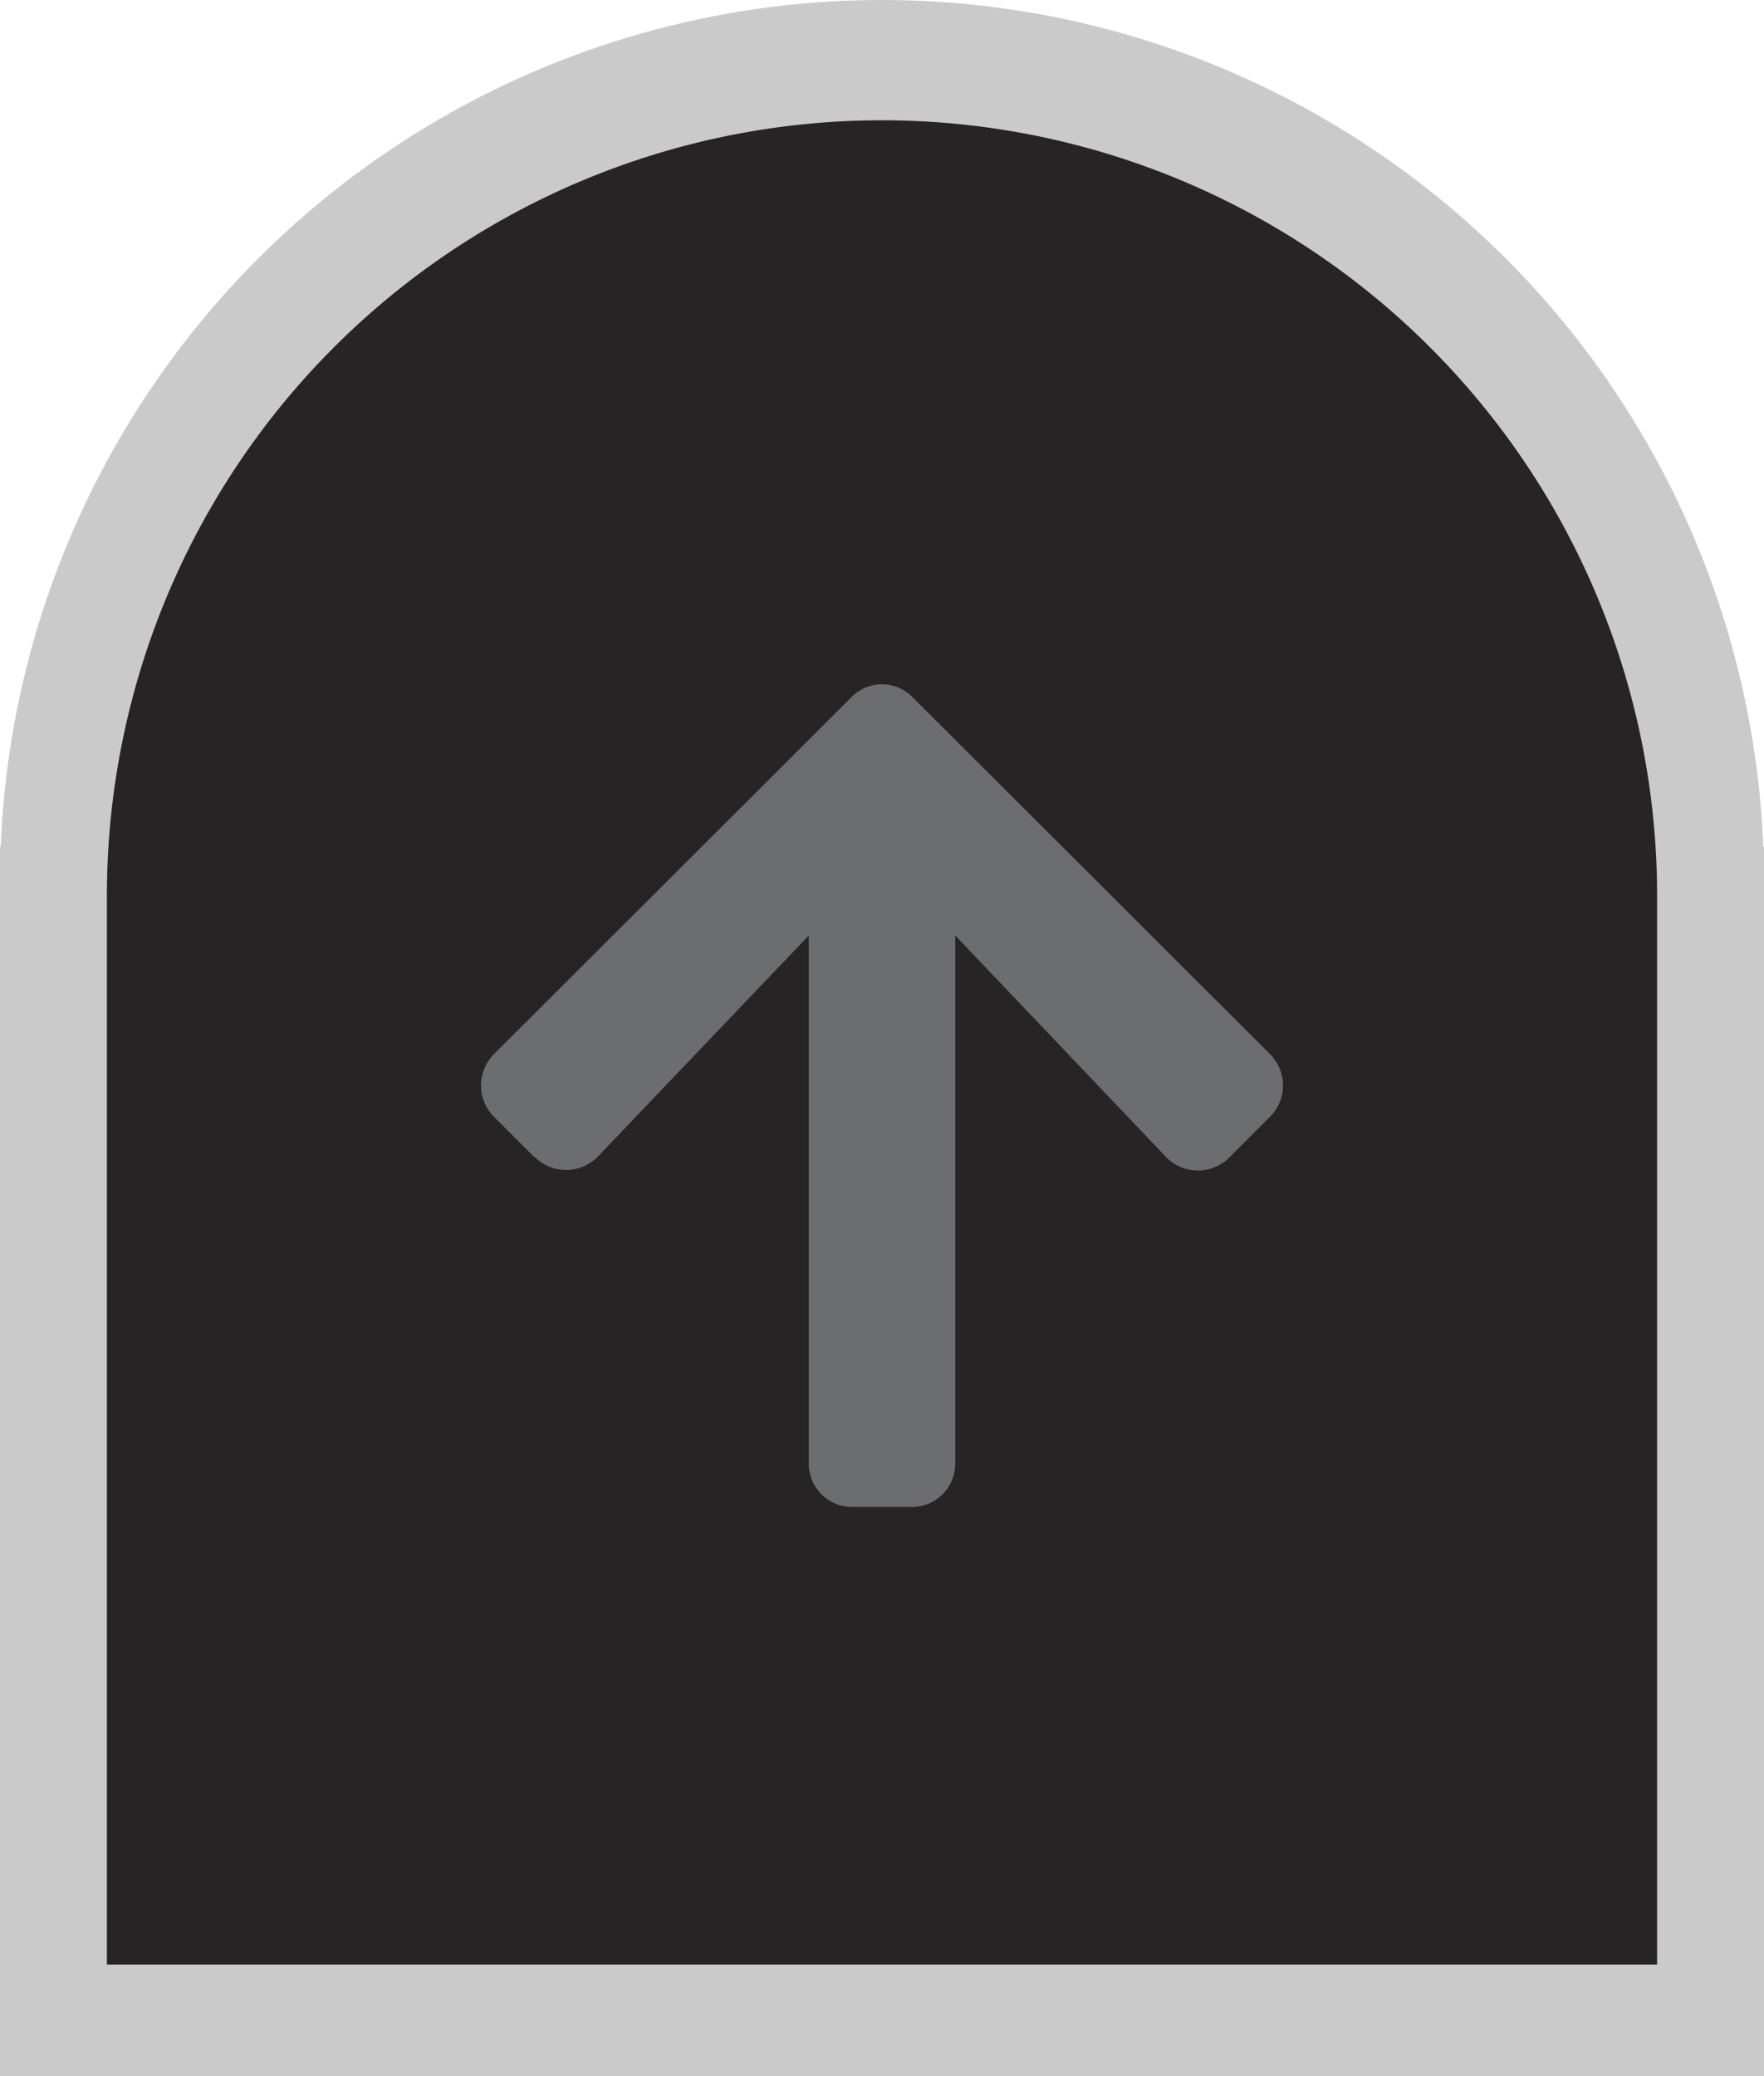 <svg xmlns="http://www.w3.org/2000/svg" viewBox="0 0 33 38.84"><title>BT4-doors</title><circle cx="16.5" cy="16.5" r="16.5" style="fill:#cbcaca"/><rect y="15.84" width="33" height="23" style="fill:#cbcaca"/><path d="M20,2.75A14.5,14.5,0,0,0,5.5,17.25v20h29v-20A14.5,14.5,0,0,0,20,2.75Z" transform="translate(-3.5 -0.5)" style="fill:#272425"/><path d="M13.5,22.15l-.76-.76a.83.83,0,0,1,0-1.17l6.68-6.67a.8.8,0,0,1,1.16,0l6.68,6.67a.83.83,0,0,1,0,1.17l-.76.76a.83.83,0,0,1-1.18,0L21.37,18v9.87a.81.81,0,0,1-.82.82h-1.1a.81.81,0,0,1-.82-.82V18l-3.95,4.14a.83.83,0,0,1-1.18,0Z" transform="translate(-3.5 -0.5)" style="fill:#6c6d70"/></svg>